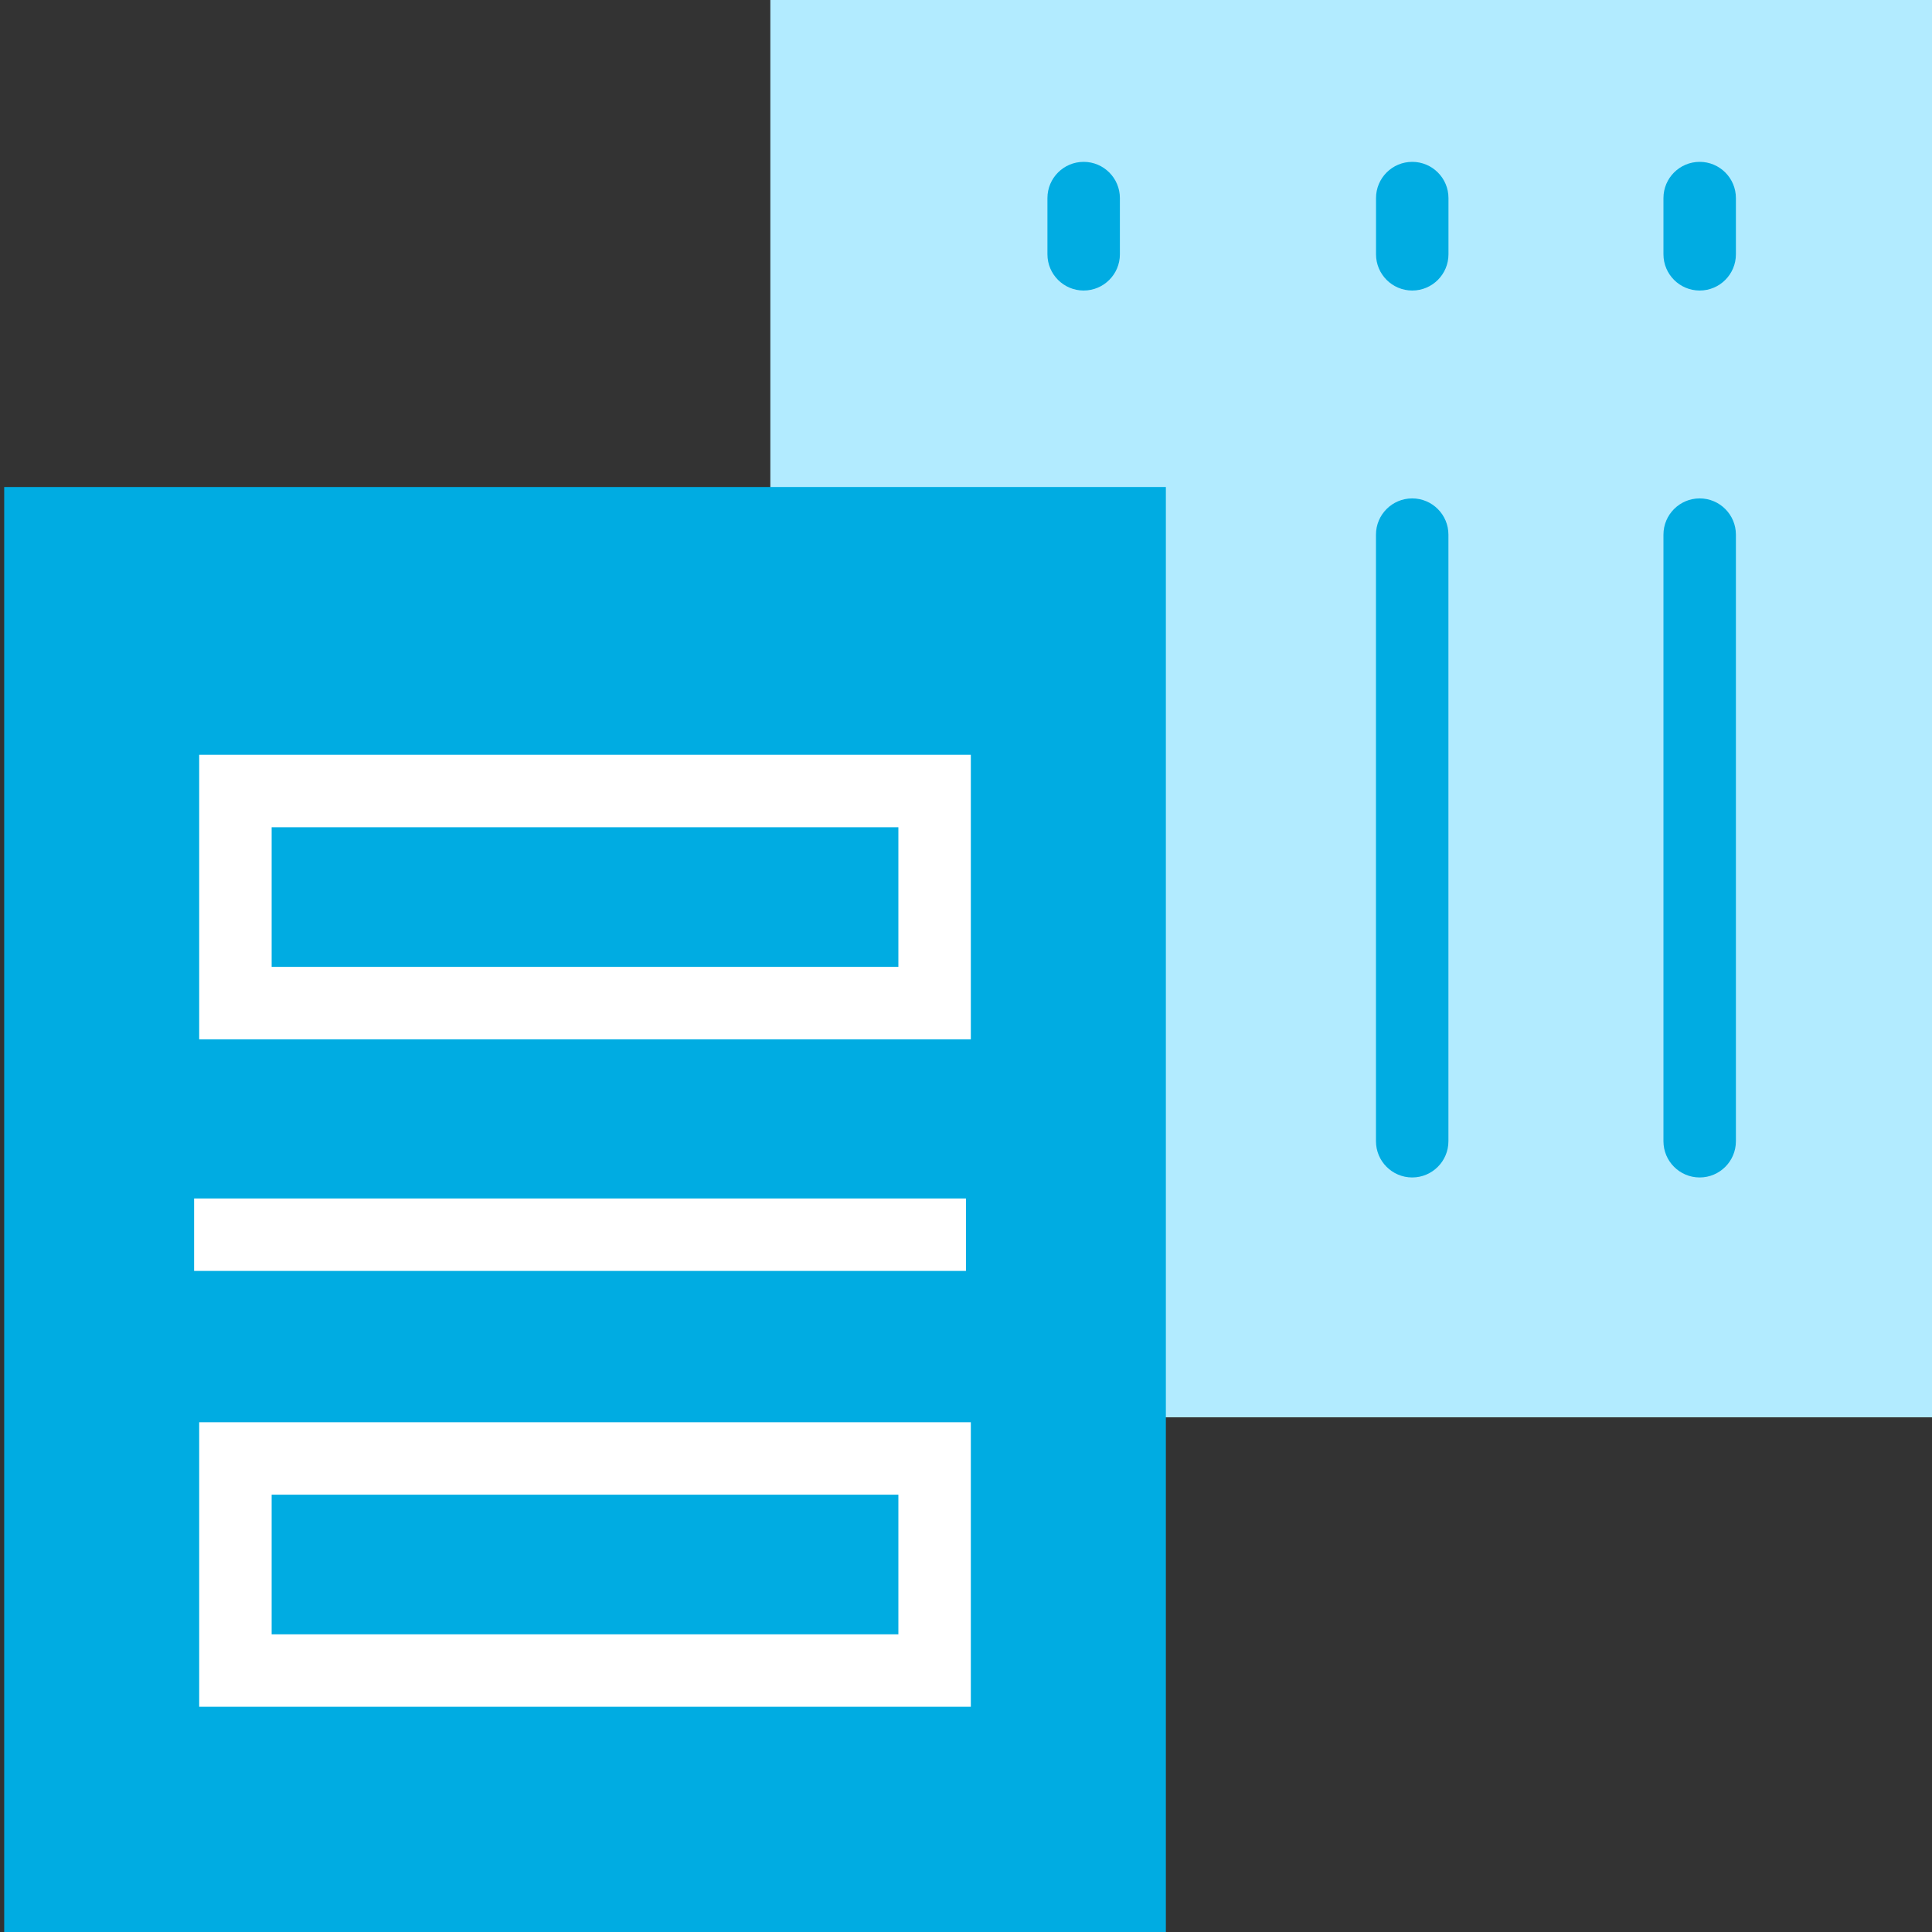<?xml version="1.0" encoding="utf-8"?>
<!-- Generator: Adobe Illustrator 26.2.1, SVG Export Plug-In . SVG Version: 6.00 Build 0)  -->
<svg version="1.1" id="Слой_1" xmlns="http://www.w3.org/2000/svg" xmlns:xlink="http://www.w3.org/1999/xlink" x="0px" y="0px"
	 viewBox="0 0 40 40" style="enable-background:new 0 0 40 40;" xml:space="preserve">
<rect x="0" y="0" width="40" height="40" fill="#333333" stroke="none"/>
<style type="text/css">
	.st0{fill:#B2EBFF;}
	.st1{fill:#00ACE2;}
	.st2{fill:#FFFFFF;}
</style>
<g>
	<rect x="15.949" class="st0" width="24.051" height="29.344"/>
	<path class="st1" d="M35.19,24.378c-0.414,0-0.75-0.336-0.75-0.75V11.069c0-0.414,0.336-0.75,0.75-0.75
		s0.75,0.336,0.75,0.75V23.628C35.94,24.042,35.604,24.378,35.19,24.378z"/>
	<path class="st1" d="M29.238,24.378c-0.414,0-0.75-0.336-0.75-0.75V11.069c0-0.414,0.336-0.75,0.75-0.75
		s0.75,0.336,0.75,0.75V23.628C29.988,24.042,29.652,24.378,29.238,24.378z"/>
	<path class="st1" d="M35.19,6.015c-0.414,0-0.75-0.336-0.75-0.75V4.101c0-0.414,0.336-0.75,0.75-0.75
		s0.75,0.336,0.75,0.75v1.164C35.94,5.679,35.604,6.015,35.19,6.015z"/>
	<path class="st1" d="M29.239,6.015c-0.414,0-0.75-0.336-0.75-0.75V4.101c0-0.414,0.336-0.75,0.75-0.75
		s0.75,0.336,0.75,0.75v1.164C29.989,5.679,29.653,6.015,29.239,6.015z"/>
	<path class="st1" d="M22.436,6.015c-0.414,0-0.75-0.336-0.75-0.75V4.101c0-0.414,0.336-0.75,0.75-0.75
		s0.75,0.336,0.75,0.75v1.164C23.186,5.679,22.85,6.015,22.436,6.015z"/>
	<rect x="0.087" y="10.083" class="st1" width="24.051" height="29.917"/>
	<path class="st2" d="M20.1,21.518H4.124v-5.891h15.976V21.518z M5.624,20.018h12.976v-2.891
		H5.624V20.018z"/>
	<path class="st2" d="M20.1,35.337H4.124v-5.891h15.976V35.337z M5.624,33.837h12.976v-2.891
		H5.624V33.837z"/>
	<rect x="4.019" y="24.813" class="st2" width="15.98" height="1.5"/>
</g>
</svg>
